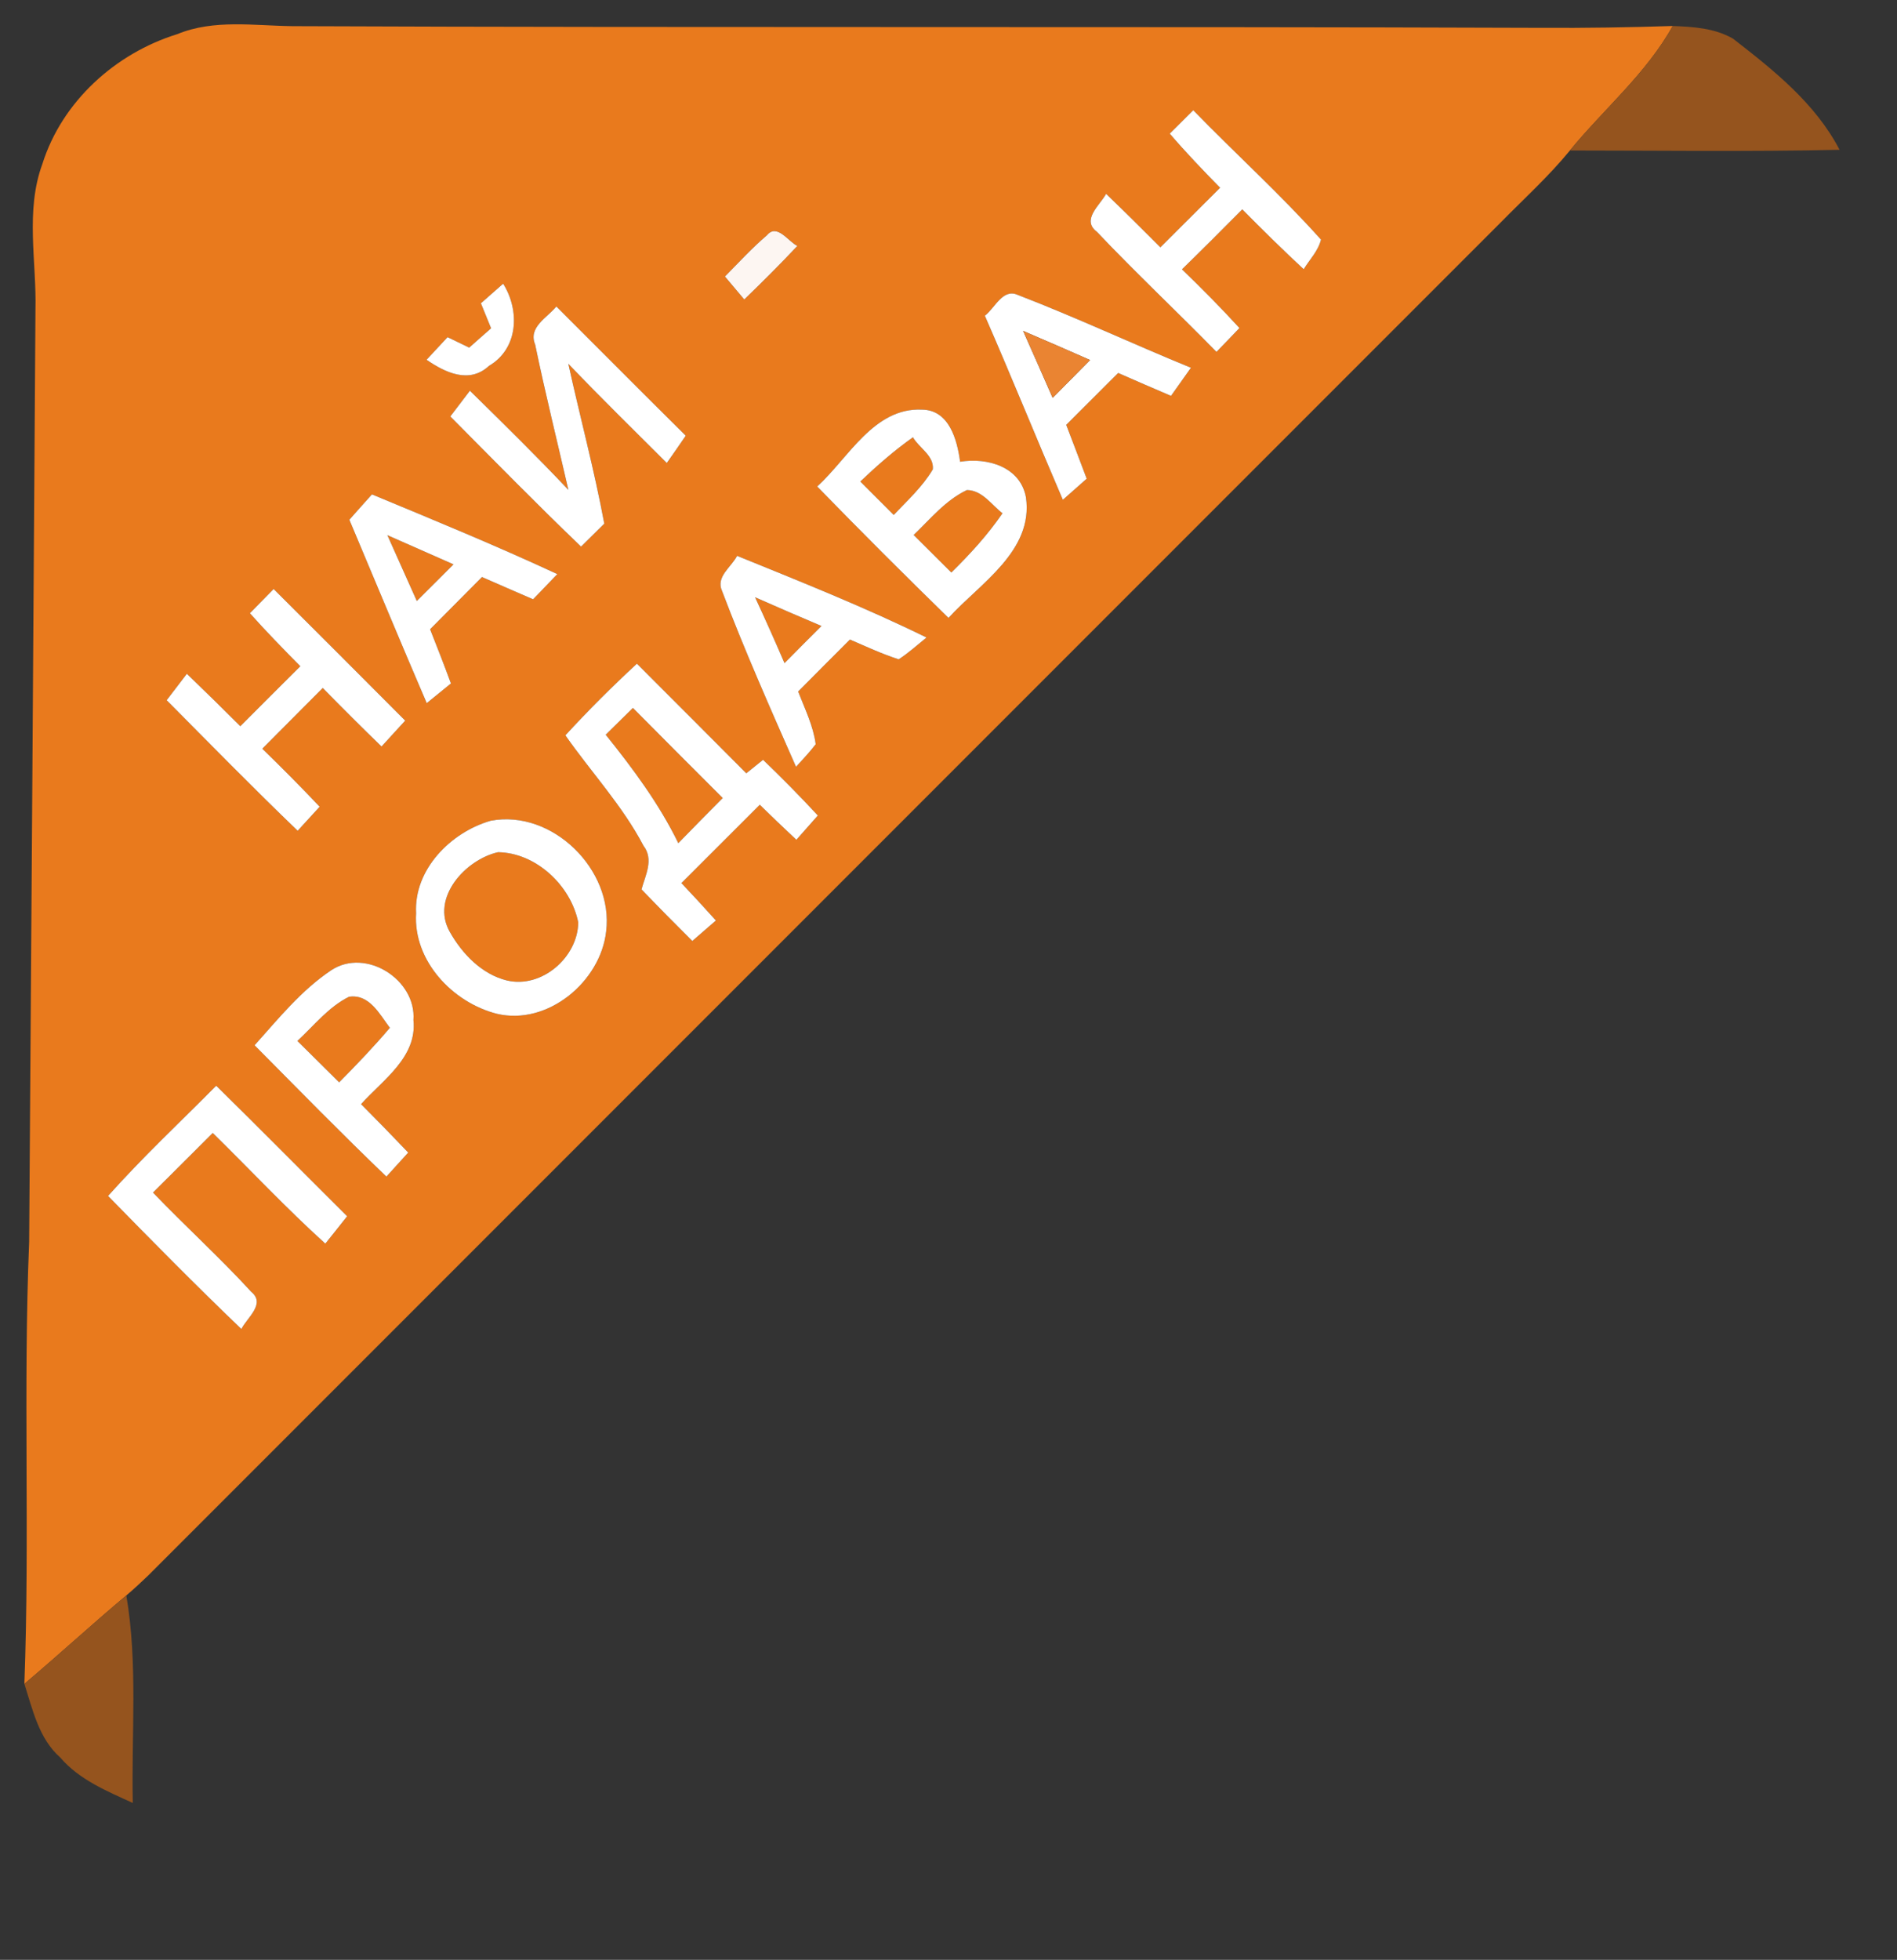 <?xml version="1.0" encoding="UTF-8" ?>
<!DOCTYPE svg PUBLIC "-//W3C//DTD SVG 1.1//EN" "http://www.w3.org/Graphics/SVG/1.1/DTD/svg11.dtd">
<svg width="214pt" height="221pt" viewBox="0 0 214 221" version="1.1" xmlns="http://www.w3.org/2000/svg">
<rect x="0" y="0" width="214" height="221" fill="#333333" stroke="none"/>
<g id="#e97a1dff">
<path fill="#e97a1d" opacity="1.00" d=" M 20.00 3.85 C 24.13 2.15 28.67 2.90 33.00 2.95 C 79.97 3.14 126.95 2.97 173.92 3.14 C 178.85 3.17 183.78 3.09 188.70 2.93 C 185.71 8.31 180.95 12.27 177.10 16.97 C 174.70 19.90 171.88 22.45 169.23 25.15 C 118.40 75.98 67.57 126.81 16.74 177.64 C 15.93 178.42 15.11 179.18 14.25 179.91 C 10.36 183.17 6.63 186.61 2.75 189.88 C 3.37 173.27 2.60 156.63 3.29 140.02 C 3.54 105.00 3.77 69.99 4.00 34.97 C 4.14 29.48 2.83 23.80 4.78 18.49 C 7.00 11.44 13.02 6.01 20.00 3.85 M 131.96 15.07 C 133.77 17.18 135.69 19.19 137.64 21.17 C 135.39 23.41 133.15 25.65 130.90 27.89 C 128.88 25.86 126.85 23.85 124.78 21.86 C 124.09 23.13 121.95 24.79 123.74 26.14 C 128.12 30.76 132.77 35.13 137.23 39.68 C 138.10 38.79 138.96 37.89 139.82 36.99 C 137.74 34.71 135.56 32.52 133.34 30.37 C 135.63 28.14 137.89 25.88 140.14 23.61 C 142.41 25.90 144.70 28.17 147.07 30.36 C 147.74 29.26 148.71 28.30 149.02 27.02 C 144.47 21.93 139.37 17.33 134.61 12.43 C 133.72 13.31 132.84 14.19 131.96 15.07 M 86.53 26.52 C 84.84 27.96 83.34 29.60 81.78 31.18 C 82.51 32.04 83.23 32.91 83.96 33.77 C 86.00 31.80 88.01 29.80 89.95 27.73 C 88.95 27.28 87.66 25.15 86.53 26.52 M 56.76 31.99 C 56.14 32.54 54.88 33.64 54.25 34.20 C 54.54 34.90 55.11 36.31 55.40 37.02 C 54.57 37.74 53.75 38.47 52.93 39.20 C 52.12 38.80 51.31 38.41 50.49 38.02 C 49.90 38.66 48.71 39.94 48.12 40.57 C 50.23 42.02 52.94 43.32 55.16 41.26 C 58.49 39.31 58.66 35.01 56.76 31.99 M 111.10 35.60 C 114.11 42.49 116.93 49.46 119.90 56.36 C 120.80 55.57 121.69 54.78 122.59 53.98 C 121.83 51.95 121.05 49.93 120.28 47.91 C 122.23 45.96 124.19 44.01 126.14 42.06 C 128.12 42.93 130.11 43.79 132.10 44.64 C 132.85 43.58 133.60 42.53 134.35 41.47 C 127.81 38.80 121.40 35.79 114.80 33.25 C 113.11 32.49 112.23 34.76 111.10 35.60 M 60.37 38.85 C 61.51 44.34 62.86 49.78 64.12 55.24 C 60.51 51.42 56.76 47.74 53.01 44.06 C 52.27 45.02 51.53 45.99 50.80 46.96 C 55.69 51.88 60.54 56.84 65.55 61.64 C 66.42 60.78 67.30 59.91 68.17 59.05 C 67.04 52.99 65.44 47.03 64.11 41.02 C 67.74 44.82 71.50 48.49 75.22 52.21 C 75.94 51.19 76.66 50.16 77.36 49.13 C 72.47 44.30 67.63 39.41 62.76 34.56 C 61.72 35.84 59.56 36.89 60.37 38.85 M 92.19 54.86 C 97.06 59.87 102.00 64.80 107.00 69.68 C 110.55 65.78 116.60 62.15 115.74 56.09 C 115.11 52.62 111.36 51.56 108.31 52.07 C 107.98 49.60 107.08 46.22 104.00 46.19 C 98.59 45.94 95.71 51.65 92.19 54.86 M 39.41 58.61 C 42.32 65.50 45.18 72.42 48.14 79.29 C 49.05 78.55 49.96 77.82 50.87 77.07 C 50.12 75.02 49.32 72.99 48.52 70.96 C 50.47 69.00 52.42 67.03 54.37 65.07 C 56.29 65.91 58.21 66.75 60.14 67.58 C 61.05 66.64 61.96 65.69 62.87 64.74 C 55.99 61.54 48.97 58.66 41.96 55.75 C 41.11 56.70 40.25 57.65 39.41 58.61 M 83.15 62.68 C 82.52 63.93 80.72 65.04 81.45 66.63 C 83.99 73.33 86.91 79.91 89.80 86.47 C 90.56 85.64 91.33 84.82 92.02 83.92 C 91.74 81.83 90.79 79.92 90.04 77.98 C 91.98 76.02 93.93 74.07 95.88 72.12 C 97.69 72.90 99.49 73.74 101.38 74.35 C 102.49 73.63 103.48 72.73 104.52 71.89 C 97.55 68.47 90.33 65.60 83.15 62.68 M 28.19 69.15 C 30.02 71.20 31.94 73.17 33.88 75.13 C 31.62 77.38 29.36 79.63 27.11 81.89 C 25.12 79.90 23.11 77.93 21.08 75.98 C 20.32 76.97 19.56 77.96 18.80 78.96 C 23.70 83.89 28.56 88.86 33.58 93.68 C 34.41 92.77 35.23 91.87 36.06 90.97 C 33.95 88.74 31.79 86.56 29.59 84.43 C 31.86 82.14 34.14 79.87 36.41 77.58 C 38.60 79.81 40.80 82.01 43.04 84.18 C 43.93 83.21 44.82 82.23 45.71 81.26 C 40.78 76.30 35.82 71.36 30.87 66.42 C 29.98 67.32 29.08 68.24 28.19 69.15 M 63.78 82.92 C 66.69 87.08 70.22 90.85 72.59 95.37 C 73.78 96.93 72.81 98.67 72.37 100.29 C 74.25 102.26 76.17 104.18 78.10 106.11 C 78.98 105.34 79.87 104.57 80.76 103.80 C 79.48 102.37 78.18 100.97 76.87 99.58 C 79.82 96.64 82.76 93.70 85.71 90.75 C 87.07 92.08 88.45 93.40 89.84 94.70 C 90.65 93.79 91.45 92.87 92.26 91.96 C 90.26 89.80 88.20 87.71 86.08 85.68 C 85.61 86.06 84.66 86.82 84.19 87.20 C 80.09 83.07 75.96 78.96 71.85 74.84 C 69.05 77.43 66.35 80.12 63.78 82.92 M 55.36 92.55 C 50.86 93.84 46.67 98.04 46.94 102.98 C 46.60 108.35 51.06 113.05 56.05 114.32 C 61.79 115.68 67.75 110.69 68.38 105.03 C 69.24 98.09 62.31 91.24 55.36 92.55 M 37.38 109.40 C 34.00 111.65 31.41 114.87 28.72 117.87 C 33.65 122.84 38.54 127.84 43.59 132.68 C 44.41 131.77 45.23 130.87 46.05 129.97 C 44.30 128.13 42.53 126.31 40.73 124.51 C 43.19 121.78 47.08 119.20 46.64 115.03 C 46.99 110.50 41.29 106.83 37.38 109.40 M 12.19 134.86 C 17.14 139.93 22.12 144.97 27.23 149.87 C 27.85 148.60 30.02 147.03 28.34 145.67 C 24.80 141.80 20.89 138.27 17.26 134.48 C 19.51 132.25 21.75 130.00 24.00 127.76 C 28.24 131.92 32.30 136.26 36.70 140.24 C 37.52 139.21 38.35 138.19 39.16 137.15 C 34.23 132.25 29.35 127.30 24.39 122.43 C 20.31 126.55 16.06 130.52 12.19 134.86 Z" />
<path fill="#e97a1d" opacity="1.00" d=" M 97.05 54.30 C 98.92 52.52 100.87 50.81 102.99 49.31 C 103.67 50.51 105.39 51.38 105.23 52.93 C 104.07 54.89 102.37 56.43 100.82 58.07 C 99.56 56.82 98.30 55.56 97.05 54.30 Z" />
<path fill="#e97a1d" opacity="1.00" d=" M 103.07 60.33 C 104.96 58.52 106.67 56.40 109.08 55.26 C 110.82 55.29 111.84 56.92 113.09 57.88 C 111.42 60.32 109.42 62.50 107.32 64.56 C 105.90 63.15 104.49 61.74 103.07 60.33 Z" />
<path fill="#e97a1d" opacity="1.00" d=" M 43.70 60.35 C 46.18 61.44 48.67 62.54 51.16 63.64 C 49.78 65.02 48.40 66.39 47.02 67.77 C 45.92 65.30 44.81 62.82 43.70 60.35 Z" />
<path fill="#e97a1d" opacity="1.00" d=" M 85.18 67.35 C 87.67 68.45 90.17 69.53 92.67 70.59 C 91.27 71.98 89.88 73.38 88.50 74.78 C 87.43 72.29 86.32 69.81 85.18 67.35 Z" />
<path fill="#e97a1d" opacity="1.00" d=" M 68.33 82.85 C 69.35 81.85 70.37 80.84 71.40 79.83 C 74.76 83.23 78.15 86.61 81.53 89.99 C 79.85 91.68 78.18 93.37 76.52 95.08 C 74.36 90.65 71.41 86.68 68.33 82.85 Z" />
<path fill="#e97a1d" opacity="1.00" d=" M 56.18 96.10 C 60.47 96.16 64.40 99.86 65.23 104.01 C 65.20 107.93 61.11 111.51 57.17 110.56 C 54.34 109.86 52.13 107.55 50.74 105.08 C 48.56 101.25 52.51 96.93 56.18 96.10 Z" />
<path fill="#e97a1d" opacity="1.00" d=" M 39.37 112.40 C 41.67 112.06 42.82 114.37 43.98 115.90 C 42.17 118.04 40.23 120.06 38.26 122.05 C 36.69 120.49 35.12 118.93 33.55 117.38 C 35.42 115.65 37.06 113.55 39.37 112.40 Z" />
</g>
<g id="#95541eff">
<path fill="#95541e" opacity="1.00" d=" M 188.70 2.93 C 191.02 3.02 193.44 3.17 195.50 4.36 C 200.09 7.92 204.78 11.64 207.52 16.89 C 197.38 17.12 187.24 16.97 177.10 16.97 C 180.95 12.27 185.71 8.31 188.70 2.93 Z" />
<path fill="#95541e" opacity="1.00" d=" M 2.75 189.88 C 6.63 186.61 10.36 183.17 14.25 179.91 C 15.57 187.64 14.81 195.51 14.98 203.31 C 12.05 201.97 8.95 200.70 6.80 198.19 C 4.39 196.06 3.69 192.82 2.75 189.88 Z" />
</g>
<g id="#ffffffff">
<path fill="#ffffff" opacity="1.00" d=" M 131.96 15.07 C 132.84 14.19 133.72 13.31 134.61 12.43 C 139.37 17.33 144.47 21.93 149.02 27.02 C 148.71 28.30 147.74 29.26 147.07 30.36 C 144.70 28.17 142.41 25.90 140.14 23.61 C 137.89 25.88 135.63 28.14 133.34 30.37 C 135.56 32.52 137.74 34.71 139.82 36.99 C 138.96 37.89 138.10 38.79 137.23 39.68 C 132.77 35.13 128.12 30.76 123.74 26.14 C 121.95 24.79 124.09 23.13 124.78 21.86 C 126.85 23.85 128.88 25.86 130.90 27.89 C 133.15 25.65 135.39 23.41 137.64 21.17 C 135.69 19.19 133.77 17.18 131.96 15.07 Z" />
<path fill="#ffffff" opacity="1.00" d=" M 56.76 31.99 C 58.66 35.01 58.49 39.31 55.16 41.26 C 52.94 43.32 50.23 42.02 48.12 40.57 C 48.71 39.94 49.90 38.66 50.49 38.02 C 51.31 38.41 52.12 38.80 52.93 39.20 C 53.75 38.47 54.57 37.74 55.40 37.02 C 55.11 36.31 54.54 34.90 54.25 34.20 C 54.88 33.64 56.14 32.54 56.76 31.99 Z" />
<path fill="#ffffff" opacity="1.00" d=" M 111.10 35.60 C 112.23 34.76 113.11 32.49 114.80 33.25 C 121.40 35.79 127.81 38.80 134.35 41.47 C 133.60 42.53 132.85 43.58 132.10 44.64 C 130.11 43.79 128.12 42.93 126.14 42.06 C 124.19 44.01 122.23 45.96 120.28 47.91 C 121.05 49.93 121.83 51.95 122.59 53.98 C 121.69 54.78 120.80 55.57 119.90 56.36 C 116.93 49.46 114.11 42.49 111.10 35.60 M 115.42 37.32 C 116.54 39.83 117.65 42.34 118.75 44.86 C 120.16 43.44 121.57 42.02 122.97 40.60 C 120.46 39.49 117.94 38.40 115.42 37.32 Z" />
<path fill="#ffffff" opacity="1.00" d=" M 60.37 38.85 C 59.56 36.89 61.72 35.84 62.76 34.56 C 67.63 39.41 72.47 44.30 77.36 49.13 C 76.66 50.16 75.94 51.19 75.22 52.21 C 71.50 48.49 67.74 44.82 64.11 41.02 C 65.44 47.03 67.04 52.99 68.17 59.05 C 67.30 59.91 66.42 60.78 65.55 61.64 C 60.54 56.84 55.69 51.88 50.80 46.96 C 51.53 45.99 52.27 45.02 53.01 44.06 C 56.76 47.74 60.51 51.42 64.12 55.24 C 62.86 49.78 61.51 44.34 60.37 38.85 Z" />
<path fill="#ffffff" opacity="1.00" d=" M 92.19 54.86 C 95.71 51.65 98.59 45.94 104.00 46.19 C 107.08 46.22 107.98 49.60 108.31 52.07 C 111.36 51.56 115.11 52.62 115.74 56.09 C 116.60 62.15 110.55 65.78 107.00 69.68 C 102.00 64.80 97.06 59.87 92.19 54.86 M 97.05 54.30 C 98.30 55.56 99.56 56.82 100.82 58.07 C 102.37 56.43 104.07 54.89 105.23 52.93 C 105.39 51.38 103.67 50.51 102.99 49.31 C 100.87 50.81 98.92 52.52 97.05 54.30 M 103.07 60.33 C 104.49 61.74 105.90 63.15 107.32 64.56 C 109.42 62.50 111.42 60.32 113.09 57.88 C 111.84 56.92 110.82 55.29 109.08 55.26 C 106.67 56.40 104.96 58.52 103.07 60.33 Z" />
<path fill="#ffffff" opacity="1.00" d=" M 39.41 58.61 C 40.25 57.65 41.11 56.70 41.96 55.75 C 48.97 58.66 55.99 61.54 62.87 64.74 C 61.96 65.69 61.05 66.64 60.14 67.58 C 58.21 66.75 56.29 65.91 54.37 65.07 C 52.42 67.03 50.47 69.00 48.52 70.96 C 49.32 72.99 50.12 75.02 50.87 77.07 C 49.96 77.82 49.05 78.55 48.14 79.29 C 45.18 72.42 42.32 65.50 39.41 58.61 M 43.70 60.35 C 44.81 62.82 45.92 65.30 47.02 67.77 C 48.40 66.39 49.78 65.02 51.16 63.64 C 48.67 62.54 46.18 61.44 43.70 60.35 Z" />
<path fill="#ffffff" opacity="1.00" d=" M 83.15 62.68 C 90.33 65.60 97.55 68.47 104.52 71.89 C 103.48 72.73 102.49 73.63 101.38 74.35 C 99.49 73.74 97.69 72.90 95.88 72.12 C 93.93 74.07 91.98 76.02 90.04 77.98 C 90.79 79.92 91.74 81.83 92.02 83.92 C 91.33 84.82 90.56 85.64 89.80 86.47 C 86.91 79.91 83.99 73.33 81.45 66.63 C 80.72 65.04 82.52 63.93 83.15 62.68 M 85.18 67.35 C 86.32 69.81 87.43 72.29 88.50 74.78 C 89.88 73.38 91.27 71.98 92.67 70.59 C 90.17 69.53 87.67 68.45 85.18 67.35 Z" />
<path fill="#ffffff" opacity="1.00" d=" M 28.19 69.15 C 29.08 68.24 29.98 67.32 30.87 66.42 C 35.82 71.36 40.78 76.30 45.71 81.26 C 44.82 82.23 43.93 83.21 43.04 84.18 C 40.80 82.01 38.60 79.81 36.41 77.58 C 34.14 79.87 31.86 82.14 29.59 84.43 C 31.79 86.56 33.95 88.74 36.06 90.97 C 35.23 91.87 34.41 92.77 33.58 93.68 C 28.56 88.86 23.70 83.89 18.80 78.96 C 19.56 77.96 20.32 76.97 21.08 75.98 C 23.11 77.93 25.12 79.90 27.11 81.89 C 29.36 79.63 31.62 77.38 33.88 75.13 C 31.94 73.17 30.02 71.20 28.19 69.15 Z" />
<path fill="#ffffff" opacity="1.00" d=" M 63.78 82.92 C 66.35 80.12 69.05 77.43 71.85 74.84 C 75.96 78.96 80.09 83.07 84.19 87.20 C 84.66 86.82 85.61 86.06 86.08 85.68 C 88.20 87.71 90.26 89.80 92.26 91.96 C 91.45 92.87 90.65 93.79 89.84 94.70 C 88.45 93.40 87.07 92.08 85.71 90.75 C 82.76 93.70 79.82 96.64 76.87 99.58 C 78.18 100.97 79.48 102.37 80.76 103.80 C 79.87 104.57 78.98 105.34 78.10 106.11 C 76.17 104.18 74.25 102.26 72.37 100.29 C 72.81 98.67 73.78 96.93 72.59 95.37 C 70.22 90.85 66.69 87.08 63.78 82.92 M 68.33 82.85 C 71.41 86.68 74.36 90.65 76.52 95.08 C 78.18 93.37 79.85 91.68 81.53 89.99 C 78.15 86.61 74.76 83.23 71.40 79.83 C 70.37 80.84 69.35 81.85 68.33 82.85 Z" />
<path fill="#ffffff" opacity="1.00" d=" M 55.36 92.55 C 62.31 91.24 69.24 98.09 68.38 105.03 C 67.75 110.69 61.79 115.68 56.05 114.32 C 51.06 113.05 46.60 108.35 46.94 102.98 C 46.67 98.04 50.86 93.84 55.36 92.55 M 56.18 96.10 C 52.51 96.93 48.56 101.25 50.74 105.08 C 52.13 107.55 54.34 109.86 57.17 110.56 C 61.11 111.51 65.20 107.93 65.23 104.01 C 64.40 99.86 60.47 96.16 56.18 96.10 Z" />
<path fill="#ffffff" opacity="1.00" d=" M 37.38 109.40 C 41.29 106.83 46.99 110.50 46.64 115.03 C 47.08 119.20 43.19 121.78 40.73 124.51 C 42.53 126.31 44.30 128.13 46.05 129.97 C 45.23 130.87 44.41 131.77 43.59 132.68 C 38.54 127.84 33.65 122.84 28.72 117.87 C 31.41 114.87 34.00 111.65 37.38 109.40 M 39.37 112.40 C 37.06 113.55 35.42 115.65 33.55 117.38 C 35.12 118.93 36.69 120.49 38.26 122.05 C 40.23 120.06 42.17 118.04 43.98 115.90 C 42.82 114.37 41.67 112.06 39.37 112.40 Z" />
<path fill="#ffffff" opacity="1.00" d=" M 12.19 134.86 C 16.06 130.52 20.31 126.55 24.39 122.43 C 29.35 127.30 34.23 132.25 39.16 137.15 C 38.35 138.19 37.52 139.21 36.70 140.24 C 32.30 136.26 28.24 131.92 24.00 127.76 C 21.75 130.00 19.51 132.25 17.26 134.48 C 20.89 138.27 24.80 141.80 28.34 145.67 C 30.02 147.03 27.85 148.60 27.23 149.87 C 22.12 144.97 17.14 139.93 12.19 134.86 Z" />
</g>
<g id="#fdf6f2ff">
<path fill="#fdf6f2" opacity="1.00" d=" M 86.53 26.52 C 87.66 25.15 88.95 27.28 89.95 27.73 C 88.01 29.80 86.00 31.80 83.96 33.77 C 83.23 32.91 82.51 32.04 81.78 31.18 C 83.34 29.60 84.84 27.96 86.53 26.52 Z" />
</g>
<g id="#ea8432ff">
<path fill="#ea8432" opacity="1.00" d=" M 115.42 37.32 C 117.94 38.40 120.46 39.49 122.97 40.60 C 121.57 42.02 120.16 43.44 118.75 44.86 C 117.65 42.34 116.54 39.83 115.42 37.32 Z" />
</g>
</svg>
